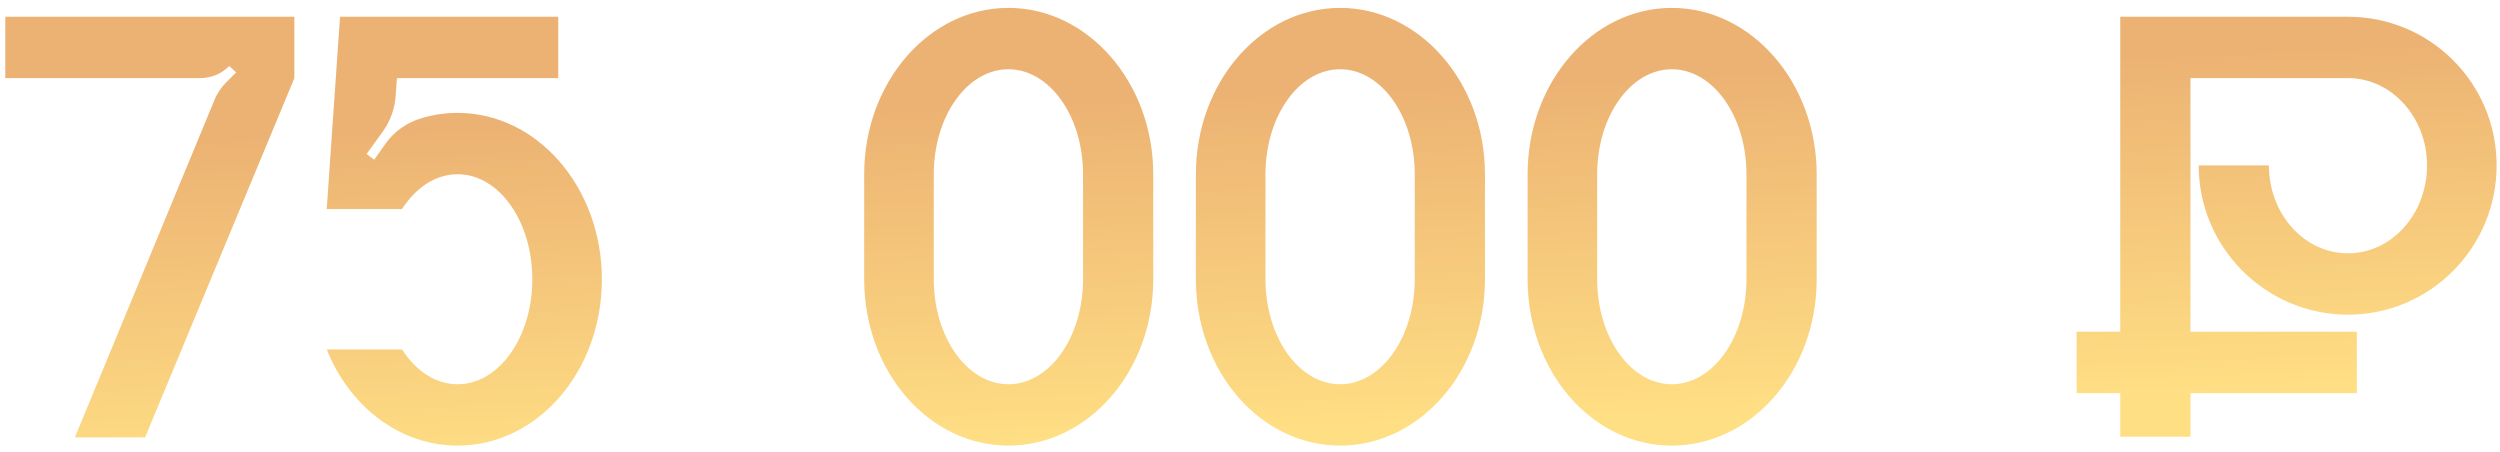 <?xml version="1.0" encoding="UTF-8"?> <svg xmlns="http://www.w3.org/2000/svg" width="166" height="30" viewBox="0 0 166 30" fill="none"><path d="M0.352 1.112H19.546V5.186L9.634 29.042H4.972L14.338 6.404C14.506 6.11 14.716 5.774 14.968 5.522L15.682 4.808L15.22 4.388C14.716 4.892 14.044 5.186 13.288 5.186H0.352V1.112ZM30.39 7.496C35.681 7.496 39.965 12.452 39.965 18.542C39.965 24.674 35.681 29.588 30.39 29.588C26.526 29.588 23.207 26.984 21.695 23.204H26.694C27.617 24.632 28.919 25.514 30.39 25.514C33.12 25.514 35.346 22.406 35.346 18.542C35.346 14.678 33.12 11.57 30.39 11.57C28.919 11.57 27.617 12.452 26.694 13.88H21.695L22.578 1.112H37.068V5.186H26.358L26.273 6.32C26.232 7.16 25.938 8 25.433 8.714L24.341 10.226L24.846 10.604L25.559 9.596C26.105 8.798 26.945 8.168 27.912 7.874C28.709 7.622 29.508 7.496 30.39 7.496ZM66.958 0.524C72.25 0.524 76.576 5.48 76.576 11.57V18.542C76.576 24.674 72.25 29.588 66.958 29.588C61.666 29.588 57.382 24.674 57.382 18.542V11.57C57.382 5.48 61.666 0.524 66.958 0.524ZM66.958 25.514C69.688 25.514 71.914 22.406 71.914 18.542V11.57C71.914 7.706 69.688 4.598 66.958 4.598C64.228 4.598 62.002 7.706 62.002 11.57V18.542C62.002 22.406 64.228 25.514 66.958 25.514ZM88.984 0.524C94.275 0.524 98.602 5.48 98.602 11.57V18.542C98.602 24.674 94.275 29.588 88.984 29.588C83.692 29.588 79.407 24.674 79.407 18.542V11.57C79.407 5.48 83.692 0.524 88.984 0.524ZM88.984 25.514C91.713 25.514 93.939 22.406 93.939 18.542V11.57C93.939 7.706 91.713 4.598 88.984 4.598C86.254 4.598 84.028 7.706 84.028 11.57V18.542C84.028 22.406 86.254 25.514 88.984 25.514ZM111.009 0.524C116.301 0.524 120.627 5.48 120.627 11.57V18.542C120.627 24.674 116.301 29.588 111.009 29.588C105.717 29.588 101.433 24.674 101.433 18.542V11.57C101.433 5.48 105.717 0.524 111.009 0.524ZM111.009 25.514C113.739 25.514 115.965 22.406 115.965 18.542V11.57C115.965 7.706 113.739 4.598 111.009 4.598C108.279 4.598 106.053 7.706 106.053 11.57V18.542C106.053 22.406 108.279 25.514 111.009 25.514ZM155.905 16.82C158.803 16.82 161.155 14.216 161.155 10.982C161.155 7.79 158.803 5.186 155.905 5.186H145.447V22.028H156.493V26.102H145.447V29H140.785V26.102H137.887V22.028H140.785V1.112H155.905C161.365 1.112 165.775 5.522 165.775 10.982C165.775 16.442 161.365 20.894 155.905 20.894C150.445 20.894 145.993 16.442 145.993 10.982H150.655C150.655 14.216 153.007 16.82 155.905 16.82Z" fill="url(#paint0_linear_890_11)"></path><defs><linearGradient id="paint0_linear_890_11" x1="48.827" y1="7.737" x2="49.813" y2="30.421" gradientUnits="userSpaceOnUse"><stop stop-color="#ECB273"></stop><stop offset="1" stop-color="#FFDF84"></stop></linearGradient></defs></svg> 